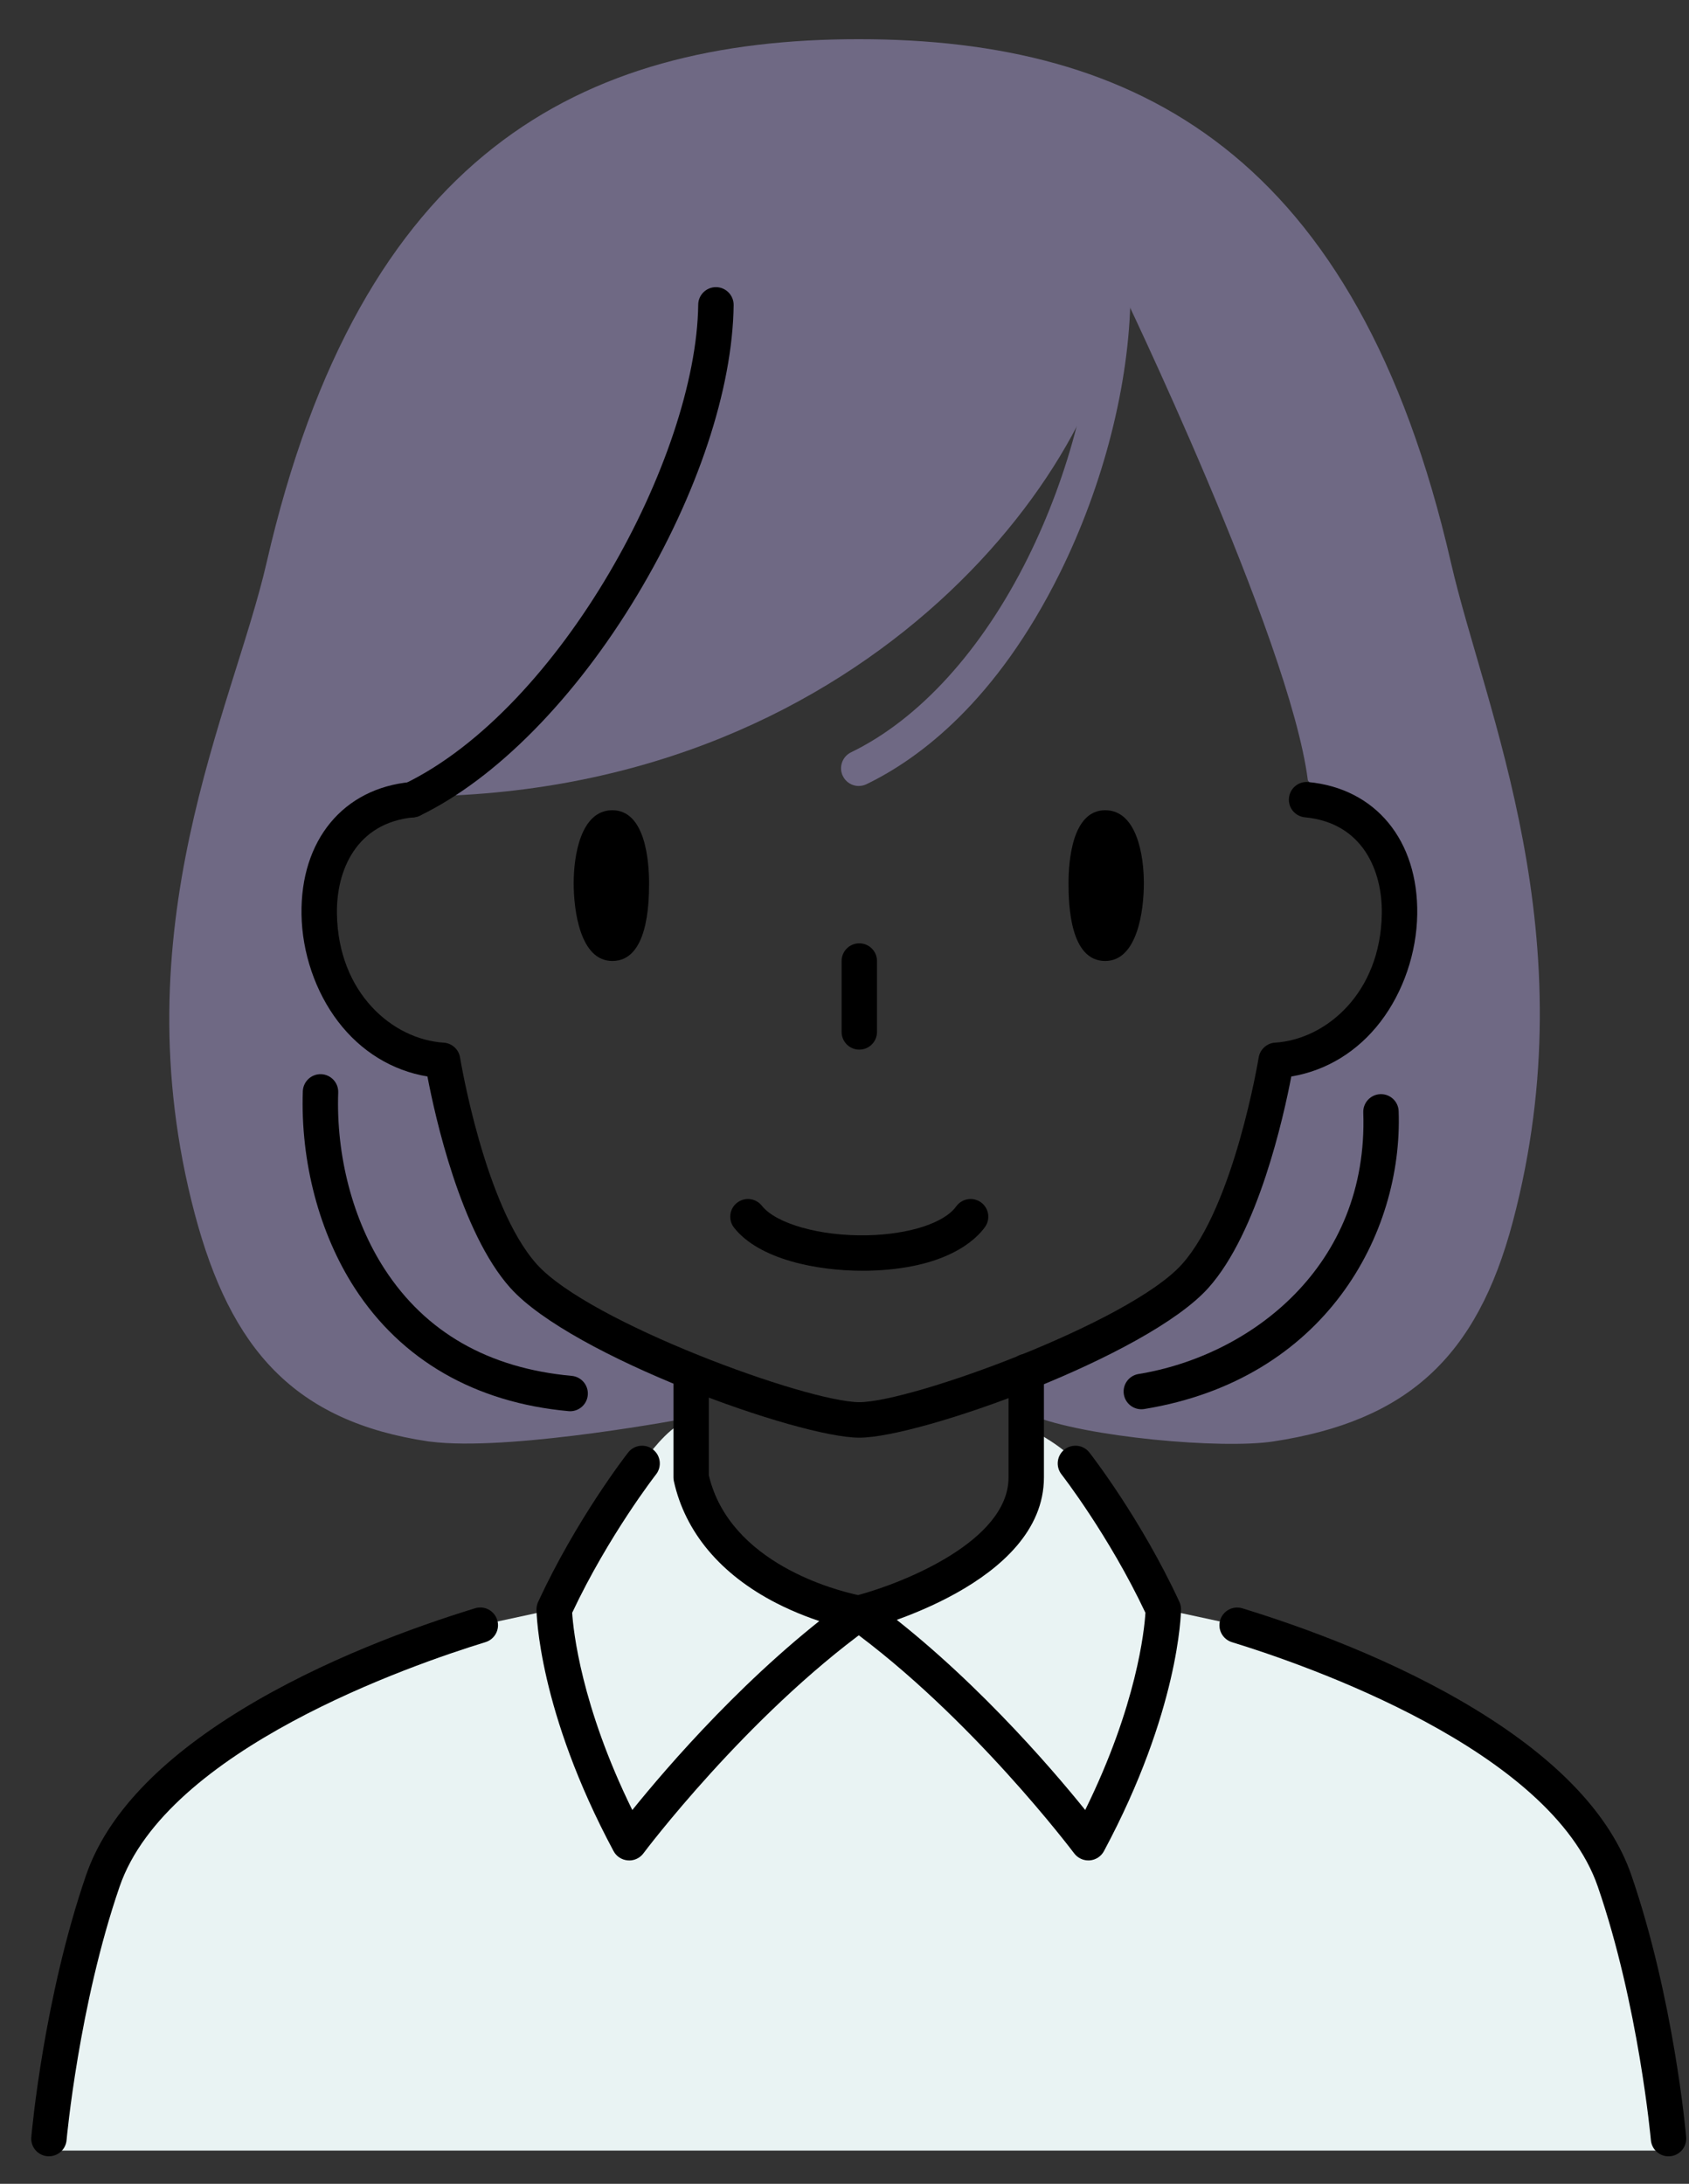 <svg width="41" height="53" viewBox="0 0 41 53" fill="none" xmlns="http://www.w3.org/2000/svg">
<rect x="0" y="0" width="41" height="53" fill="#333333" stroke="none"/>
<g clip-path="url(#clip0_1_4627)">
<path d="M27.179 6.933C27.033 11.016 21.249 19.182 10.264 19.328C10.264 19.328 8.004 19.692 7.858 20.567C7.712 21.442 8.034 25.022 9.388 25.379L10.742 25.736C10.742 25.736 11.649 30.263 12.451 30.993C13.253 31.722 16.752 33.399 16.752 33.399L16.68 34.42C16.68 34.42 12.627 35.189 10.623 35.007L10.399 34.983C7.152 34.498 5.6 32.753 4.727 29.457C2.893 22.526 5.648 17.24 6.472 13.653C8.751 3.736 14.084 0.951 20.847 0.951C27.61 0.951 32.943 3.736 35.221 13.653C36.045 17.24 38.558 22.721 36.723 29.651C35.85 32.947 34.153 34.49 30.906 34.984C29.658 35.174 26.352 34.882 25.04 34.347L24.894 33.326C24.894 33.326 27.567 32.208 28.831 31.188C30.095 30.167 30.581 27.251 30.873 26.036C30.873 26.036 32.914 25.452 33.401 24.188C33.887 22.924 34.518 20.689 32.088 19.377L31.748 18.939C31.311 15.489 27.18 6.933 27.18 6.933H27.179Z" fill="#6F6984"/>
<path d="M26.106 35.517C26.106 35.517 27.318 37.068 28.239 39.056L30.033 39.443C33.669 40.558 38.178 42.691 39.196 45.648C40.214 48.605 40.504 52.193 40.504 52.193H1.188C1.188 52.193 1.479 48.605 2.496 45.648C3.514 42.691 8.022 40.558 11.659 39.443L13.453 39.056C14.373 37.068 15.586 35.517 15.586 35.517C15.586 35.517 16.041 34.857 16.442 34.602L16.778 35.856C17.38 38.571 20.846 39.153 20.846 39.153C20.846 39.153 24.915 38.135 24.915 35.856L25.028 34.693C25.028 34.693 25.947 35.174 26.107 35.517H26.106Z" fill="#E9F3F3"/>
<path d="M14.865 19.664C14.095 19.664 13.926 20.767 13.926 21.434C13.926 22.1 14.083 23.323 14.865 23.323C15.72 23.323 15.756 21.955 15.756 21.434C15.756 20.913 15.671 19.664 14.865 19.664Z" fill="black"/>
<path d="M26.828 19.664C27.598 19.664 27.767 20.767 27.767 21.434C27.767 22.1 27.61 23.323 26.828 23.323C25.973 23.323 25.938 21.955 25.938 21.434C25.938 20.913 26.022 19.664 26.828 19.664Z" fill="black"/>
<path d="M20.859 25.474C20.622 25.474 20.43 25.282 20.43 25.045V23.323C20.43 23.086 20.622 22.894 20.859 22.894C21.096 22.894 21.289 23.086 21.289 23.323V25.045C21.289 25.282 21.096 25.474 20.859 25.474Z" fill="black"/>
<path d="M20.932 30.841C19.845 30.841 18.429 30.571 17.819 29.795C17.672 29.609 17.704 29.338 17.89 29.192C18.077 29.045 18.347 29.077 18.494 29.263C18.84 29.702 19.916 30.004 21.05 29.98C22.072 29.958 22.922 29.682 23.212 29.278C23.351 29.086 23.62 29.042 23.812 29.18C24.005 29.319 24.048 29.588 23.91 29.78C23.691 30.085 22.974 30.798 21.068 30.84C21.023 30.84 20.977 30.841 20.931 30.841H20.932Z" fill="black"/>
<path d="M20.846 19.076C20.686 19.076 20.533 18.986 20.459 18.833C20.356 18.62 20.445 18.363 20.658 18.259C22.313 17.457 23.839 15.78 24.953 13.534C25.964 11.496 26.558 9.174 26.583 7.164C26.585 6.929 26.778 6.739 27.012 6.739H27.017C27.255 6.742 27.445 6.937 27.442 7.174C27.417 9.309 26.79 11.766 25.724 13.916C24.188 17.011 22.326 18.407 21.034 19.032C20.973 19.061 20.909 19.075 20.846 19.075V19.076Z" fill="#6F6984"/>
<path d="M15.587 18.494C15.427 18.494 15.274 18.405 15.199 18.252C15.096 18.038 15.185 17.781 15.399 17.677C17.147 16.83 18.799 15.266 20.049 13.273C21.261 11.339 21.969 9.161 21.992 7.297C21.995 7.06 22.188 6.869 22.427 6.872C22.664 6.875 22.855 7.07 22.852 7.307C22.8 11.588 19.625 16.586 15.774 18.45C15.713 18.479 15.65 18.493 15.587 18.493V18.494Z" fill="#6F6984"/>
<path d="M10.005 19.839C9.845 19.839 9.692 19.75 9.617 19.597C9.514 19.384 9.603 19.127 9.817 19.023C13.604 17.19 16.904 11.097 16.949 7.394C16.951 7.159 17.144 6.969 17.378 6.969H17.384C17.621 6.972 17.811 7.167 17.809 7.404C17.784 9.441 16.931 12.006 15.469 14.443C13.964 16.949 12.041 18.901 10.191 19.797C10.131 19.825 10.067 19.839 10.004 19.839H10.005Z" fill="black"/>
<path d="M20.86 34.892C19.388 34.892 13.875 32.913 12.39 31.259C11.181 29.912 10.559 27.085 10.376 26.126C9.523 25.984 8.762 25.52 8.207 24.793C7.657 24.073 7.333 23.124 7.319 22.19C7.292 20.394 8.33 19.134 9.965 18.98C10.201 18.959 10.411 19.132 10.433 19.368C10.455 19.604 10.281 19.814 10.045 19.836C8.644 19.968 8.162 21.131 8.179 22.176C8.208 24.104 9.536 25.227 10.77 25.305C10.971 25.318 11.136 25.468 11.168 25.666C11.174 25.701 11.761 29.269 13.031 30.683C14.297 32.095 19.602 34.03 20.861 34.03C22.12 34.03 27.425 32.094 28.691 30.683C29.96 29.269 30.548 25.701 30.554 25.666C30.587 25.467 30.751 25.318 30.951 25.305C32.186 25.227 33.513 24.104 33.543 22.176C33.559 21.131 33.077 19.968 31.677 19.836C31.44 19.814 31.266 19.604 31.289 19.368C31.311 19.132 31.521 18.958 31.757 18.98C33.392 19.134 34.43 20.394 34.403 22.19C34.389 23.124 34.065 24.073 33.515 24.793C32.96 25.52 32.2 25.984 31.346 26.126C31.163 27.085 30.54 29.912 29.331 31.259C27.847 32.913 22.333 34.892 20.862 34.892H20.86Z" fill="black"/>
<path d="M13.841 34.25C13.828 34.25 13.815 34.25 13.802 34.248C11.539 34.043 9.745 33.011 8.614 31.266C7.751 29.936 7.291 28.194 7.351 26.484C7.36 26.247 7.558 26.063 7.795 26.07C8.032 26.079 8.218 26.277 8.21 26.514C8.156 28.051 8.566 29.612 9.335 30.798C10.331 32.335 11.86 33.208 13.879 33.392C14.115 33.414 14.29 33.623 14.268 33.859C14.248 34.082 14.06 34.25 13.84 34.25H13.841Z" fill="black"/>
<path d="M27.705 34.202C27.498 34.202 27.316 34.052 27.281 33.841C27.243 33.606 27.402 33.386 27.636 33.347C30.357 32.905 33.224 30.729 33.093 27C33.085 26.762 33.271 26.563 33.508 26.555C33.747 26.547 33.945 26.733 33.952 26.97C34.056 29.949 32.168 33.481 27.774 34.197C27.751 34.2 27.728 34.202 27.704 34.202H27.705Z" fill="black"/>
<path d="M20.845 39.582C20.822 39.582 20.798 39.58 20.774 39.576C20.736 39.57 19.831 39.413 18.84 38.904C17.491 38.21 16.633 37.187 16.358 35.949C16.351 35.918 16.348 35.886 16.348 35.856V33.287C16.348 33.05 16.54 32.857 16.777 32.857C17.014 32.857 17.207 33.05 17.207 33.287V35.807C17.716 37.953 20.325 38.604 20.831 38.712C21.929 38.416 24.482 37.401 24.482 35.856V33.287C24.482 33.05 24.675 32.857 24.912 32.857C25.149 32.857 25.341 33.05 25.341 33.287V35.856C25.341 38.441 21.127 39.524 20.948 39.57C20.914 39.579 20.879 39.583 20.844 39.583L20.845 39.582Z" fill="black"/>
<path d="M15.273 45.152C15.263 45.152 15.251 45.152 15.241 45.151C15.094 45.14 14.963 45.055 14.894 44.926C13.072 41.526 13.024 39.16 13.023 39.061C13.023 38.997 13.037 38.933 13.064 38.875C13.995 36.866 15.197 35.317 15.248 35.252C15.394 35.065 15.664 35.032 15.851 35.178C16.038 35.324 16.072 35.594 15.926 35.782C15.914 35.796 14.77 37.27 13.889 39.142C13.916 39.561 14.104 41.397 15.349 43.929C16.192 42.884 18.206 40.535 20.595 38.805C20.787 38.666 21.056 38.709 21.195 38.902C21.334 39.094 21.291 39.362 21.099 39.502C18.111 41.666 15.642 44.947 15.618 44.981C15.536 45.09 15.409 45.153 15.273 45.153V45.152Z" fill="black"/>
<path d="M1.188 52.333C1.175 52.333 1.163 52.333 1.15 52.331C0.913 52.31 0.739 52.102 0.76 51.864C0.772 51.728 1.067 48.481 2.09 45.509C2.586 44.069 3.858 42.717 5.872 41.488C7.834 40.291 10.033 39.492 11.533 39.032C11.761 38.962 12 39.09 12.07 39.317C12.14 39.544 12.012 39.784 11.785 39.854C9.991 40.404 4.049 42.458 2.903 45.788C1.915 48.659 1.619 51.907 1.616 51.94C1.596 52.164 1.409 52.332 1.188 52.332V52.333Z" fill="black"/>
<path d="M26.419 45.152C26.285 45.152 26.157 45.088 26.075 44.98C26.05 44.947 23.581 41.665 20.594 39.501C20.401 39.362 20.359 39.093 20.498 38.901C20.637 38.708 20.905 38.665 21.098 38.804C23.486 40.535 25.501 42.883 26.343 43.928C27.596 41.385 27.779 39.561 27.805 39.142C26.922 37.27 25.779 35.796 25.767 35.782C25.621 35.594 25.654 35.324 25.841 35.178C26.028 35.032 26.299 35.065 26.445 35.252C26.495 35.317 27.698 36.866 28.629 38.875C28.656 38.933 28.669 38.997 28.669 39.061C28.668 39.16 28.62 41.526 26.798 44.926C26.729 45.055 26.598 45.14 26.452 45.151C26.441 45.151 26.43 45.152 26.419 45.152Z" fill="black"/>
<path d="M40.502 52.333C40.282 52.333 40.095 52.164 40.075 51.941C40.072 51.908 39.776 48.66 38.787 45.789C37.641 42.458 31.699 40.405 29.905 39.855C29.678 39.785 29.551 39.545 29.62 39.318C29.69 39.091 29.931 38.964 30.157 39.033C31.657 39.493 33.856 40.292 35.819 41.489C37.833 42.717 39.105 44.07 39.601 45.51C40.624 48.483 40.92 51.729 40.931 51.865C40.952 52.102 40.777 52.311 40.541 52.332C40.528 52.333 40.516 52.333 40.502 52.333V52.333Z" fill="black"/>
</g>
<defs>
<clipPath id="clip0_1_4627">
<rect width="40.176" height="51.381" fill="white" transform="translate(0.758 0.951)"/>
</clipPath>
</defs>
</svg>
